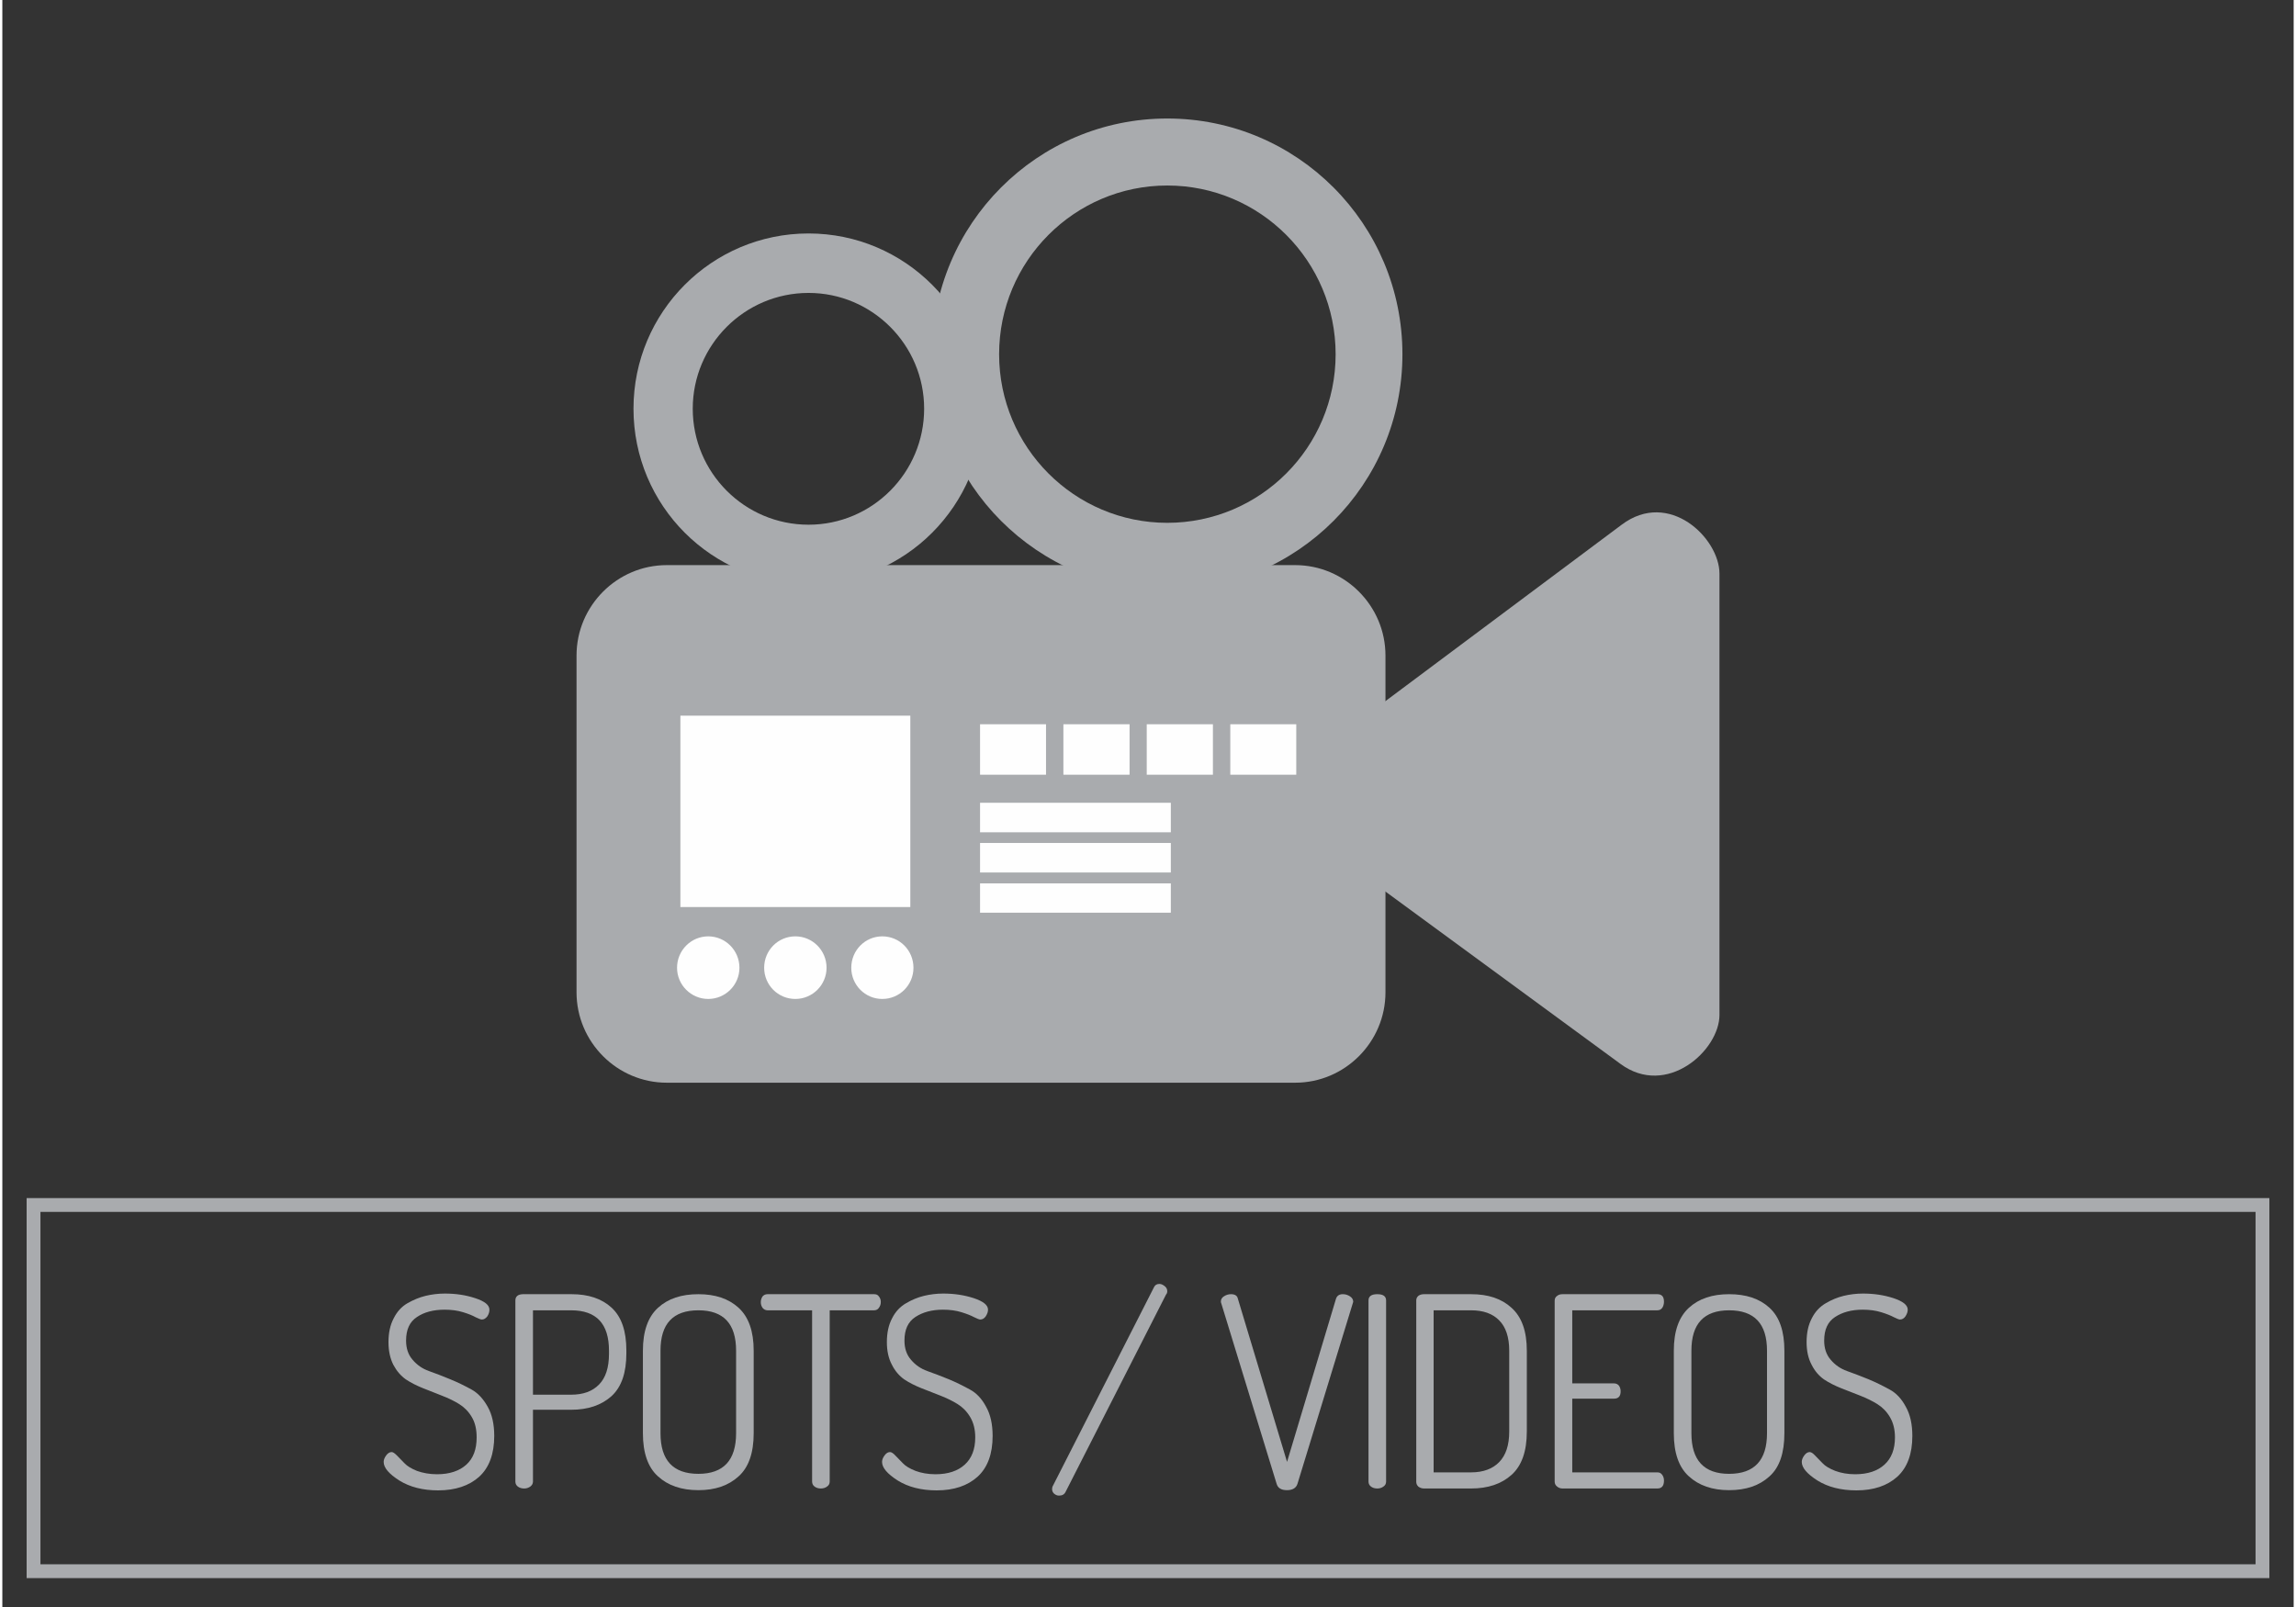 <?xml version="1.0" encoding="UTF-8"?>
<!DOCTYPE svg PUBLIC "-//W3C//DTD SVG 1.1//EN" "http://www.w3.org/Graphics/SVG/1.1/DTD/svg11.dtd">
<!-- Creator: CorelDRAW 2021 (64-Bit) -->
<svg xmlns="http://www.w3.org/2000/svg" xml:space="preserve" width="200px" height="140px" version="1.1" style="shape-rendering:geometricPrecision; text-rendering:geometricPrecision; image-rendering:optimizeQuality; fill-rule:evenodd; clip-rule:evenodd"
viewBox="0 0 109.42 76.75"
 xmlns:xlink="http://www.w3.org/1999/xlink"
 xmlns:xodm="http://www.corel.com/coreldraw/odm/2003">
 <rect x="0" y="0" width="109.42" height="76.75" fill="#333333" stroke="none"/>
 <defs>
  <style type="text/css">
   <![CDATA[
    .str0 {stroke:#A9ABAE;stroke-width:0.66;stroke-miterlimit:22.926}
    .fil0 {fill:none}
    .fil2 {fill:#FEFEFE}
    .fil1 {fill:#A9ABAE}
    .fil3 {fill:#A9ABAE;fill-rule:nonzero}
   ]]>
  </style>
 </defs>
 <g id="Capa_x0020_1">
  <g id="_2248693694336">
   <rect class="fil0" width="109.42" height="76.75"/>
   <rect class="fil0 str0" x="1.49" y="57.55" width="106.44" height="17.49"/>
   <path class="fil1" d="M31.73 26.99l30.01 0c2.37,0 4.31,1.94 4.31,4.32l0 16.08c0,2.38 -1.94,4.32 -4.31,4.32l-30.01 0c-2.37,0 -4.31,-1.94 -4.31,-4.32l0 -16.08c0,-2.38 1.94,-4.32 4.31,-4.32z"/>
   <g>
    <path class="fil1" d="M55.63 5.66c6.21,0 11.23,5.04 11.23,11.26 0,6.21 -5.02,11.25 -11.23,11.25 -6.2,0 -11.23,-5.04 -11.23,-11.25 0,-6.22 5.03,-11.26 11.23,-11.26zm0 3.2c4.44,0 8.04,3.61 8.04,8.06 0,4.44 -3.6,8.05 -8.04,8.05 -4.43,0 -8.03,-3.61 -8.03,-8.05 0,-4.45 3.6,-8.06 8.03,-8.06z"/>
    <path class="fil1" d="M38.5 11.15c4.61,0 8.35,3.75 8.35,8.37 0,4.63 -3.74,8.37 -8.35,8.37 -4.62,0 -8.36,-3.74 -8.36,-8.37 0,-4.62 3.74,-8.37 8.36,-8.37zm0 2.84c3.04,0 5.52,2.48 5.52,5.53 0,3.06 -2.48,5.54 -5.52,5.54 -3.05,0 -5.53,-2.48 -5.53,-5.54 0,-3.05 2.48,-5.53 5.53,-5.53z"/>
   </g>
   <polygon class="fil2" points="32.38,34.18 43.36,34.18 43.36,43.32 32.38,43.32 "/>
   <g>
    <polygon class="fil2" points="46.69,34.59 49.84,34.59 49.84,37 46.69,37 "/>
    <polygon class="fil2" points="50.67,34.59 53.83,34.59 53.83,37 50.67,37 "/>
    <polygon class="fil2" points="54.65,34.59 57.81,34.59 57.81,37 54.65,37 "/>
    <polygon class="fil2" points="58.64,34.59 61.79,34.59 61.79,37 58.64,37 "/>
   </g>
   <g>
    <polygon class="fil2" points="46.69,38.34 55.8,38.34 55.8,39.75 46.69,39.75 "/>
    <polygon class="fil2" points="46.69,40.26 55.8,40.26 55.8,41.67 46.69,41.67 "/>
    <polygon class="fil2" points="46.69,42.19 55.8,42.19 55.8,43.59 46.69,43.59 "/>
   </g>
   <g>
    <path class="fil2" d="M33.71 44.72c0.82,0 1.49,0.67 1.49,1.5 0,0.82 -0.67,1.49 -1.49,1.49 -0.82,0 -1.49,-0.67 -1.49,-1.49 0,-0.83 0.67,-1.5 1.49,-1.5z"/>
    <path class="fil2" d="M37.87 44.72c0.82,0 1.49,0.67 1.49,1.5 0,0.82 -0.67,1.49 -1.49,1.49 -0.83,0 -1.49,-0.67 -1.49,-1.49 0,-0.83 0.66,-1.5 1.49,-1.5z"/>
    <path class="fil2" d="M42.02 44.72c0.83,0 1.49,0.67 1.49,1.5 0,0.82 -0.66,1.49 -1.49,1.49 -0.82,0 -1.48,-0.67 -1.48,-1.49 0,-0.83 0.66,-1.5 1.48,-1.5z"/>
   </g>
   <path class="fil1" d="M65.64 33.79l11.69 -8.73c2.26,-1.7 4.67,0.64 4.67,2.34l0 21.07c0,1.7 -2.52,3.97 -4.73,2.34l-11.63 -8.53 0 -8.49z"/>
   <path class="fil3" d="M18.21 69.82c0,-0.1 0.04,-0.2 0.12,-0.31 0.08,-0.11 0.17,-0.16 0.26,-0.16 0.07,0 0.15,0.06 0.26,0.17l0.35 0.36c0.13,0.14 0.33,0.26 0.6,0.37 0.28,0.1 0.6,0.16 0.96,0.16 0.6,0 1.07,-0.16 1.4,-0.46 0.33,-0.3 0.49,-0.73 0.49,-1.3 0,-0.38 -0.07,-0.7 -0.23,-0.97 -0.16,-0.27 -0.36,-0.47 -0.6,-0.62 -0.24,-0.15 -0.51,-0.28 -0.82,-0.4l-0.91 -0.36c-0.3,-0.12 -0.58,-0.26 -0.82,-0.42 -0.24,-0.17 -0.44,-0.4 -0.6,-0.7 -0.15,-0.3 -0.23,-0.66 -0.23,-1.08 0,-0.44 0.08,-0.82 0.25,-1.14 0.16,-0.32 0.38,-0.56 0.66,-0.72 0.28,-0.16 0.57,-0.28 0.86,-0.35 0.29,-0.07 0.6,-0.11 0.92,-0.11 0.52,0 1,0.07 1.45,0.22 0.46,0.15 0.68,0.33 0.68,0.55 0,0.11 -0.03,0.21 -0.1,0.32 -0.08,0.1 -0.16,0.15 -0.26,0.15 -0.06,0 -0.15,-0.04 -0.3,-0.11 -0.14,-0.08 -0.34,-0.16 -0.6,-0.24 -0.26,-0.08 -0.55,-0.12 -0.88,-0.12 -0.54,0 -0.98,0.12 -1.32,0.35 -0.35,0.23 -0.52,0.6 -0.52,1.13 0,0.36 0.1,0.67 0.31,0.91 0.21,0.25 0.47,0.43 0.78,0.54 0.31,0.11 0.65,0.24 1.01,0.39 0.37,0.15 0.71,0.32 1.02,0.49 0.31,0.17 0.57,0.45 0.78,0.83 0.21,0.37 0.31,0.84 0.31,1.39 0,0.86 -0.24,1.51 -0.72,1.95 -0.48,0.43 -1.14,0.65 -1.96,0.65 -0.73,0 -1.35,-0.16 -1.85,-0.47 -0.5,-0.32 -0.75,-0.61 -0.75,-0.89z"/>
   <path id="_1" class="fil3" d="M24.5 70.76l0 -8.65c0,-0.19 0.12,-0.29 0.35,-0.3l2.34 0c0.79,0 1.43,0.21 1.9,0.64 0.48,0.44 0.71,1.12 0.71,2.05l0 0.13c0,0.93 -0.23,1.61 -0.71,2.05 -0.48,0.43 -1.12,0.65 -1.93,0.65l-1.82 0 0 3.43c0,0.1 -0.05,0.18 -0.13,0.24 -0.09,0.06 -0.18,0.09 -0.29,0.09 -0.12,0 -0.22,-0.03 -0.3,-0.09 -0.08,-0.06 -0.12,-0.14 -0.12,-0.24zm0.84 -4.15l1.82 0c0.58,0 1.02,-0.16 1.34,-0.49 0.31,-0.32 0.47,-0.8 0.47,-1.46l0 -0.15c0,-1.29 -0.6,-1.93 -1.81,-1.93l-1.82 0 0 4.03z"/>
   <path id="_2" class="fil3" d="M30.59 68.45l0 -3.94c0,-0.93 0.24,-1.61 0.72,-2.05 0.48,-0.44 1.12,-0.65 1.93,-0.65 0.8,0 1.44,0.21 1.92,0.65 0.48,0.44 0.72,1.12 0.72,2.05l0 3.94c0,0.94 -0.24,1.63 -0.72,2.06 -0.48,0.44 -1.12,0.66 -1.92,0.66 -0.81,0 -1.45,-0.22 -1.93,-0.66 -0.48,-0.43 -0.72,-1.12 -0.72,-2.06zm0.84 0c0,1.29 0.6,1.94 1.81,1.94 1.2,0 1.8,-0.65 1.8,-1.94l0 -3.94c0,-1.29 -0.6,-1.93 -1.8,-1.93 -1.21,0 -1.81,0.64 -1.81,1.93l0 3.94z"/>
   <path id="_3" class="fil3" d="M36.22 62.19c0,-0.1 0.03,-0.19 0.08,-0.27 0.06,-0.07 0.14,-0.11 0.24,-0.11l5.09 0c0.1,0 0.18,0.03 0.23,0.11 0.06,0.07 0.09,0.16 0.09,0.26 0,0.11 -0.03,0.2 -0.09,0.28 -0.05,0.08 -0.13,0.12 -0.23,0.12l-2.12 0 0 8.18c0,0.1 -0.04,0.18 -0.13,0.24 -0.08,0.06 -0.18,0.09 -0.29,0.09 -0.12,0 -0.22,-0.03 -0.3,-0.09 -0.08,-0.06 -0.12,-0.14 -0.12,-0.24l0 -8.18 -2.13 0c-0.09,0 -0.17,-0.04 -0.23,-0.11 -0.06,-0.08 -0.09,-0.17 -0.09,-0.28z"/>
   <path id="_4" class="fil3" d="M42.01 69.82c0,-0.1 0.04,-0.2 0.12,-0.31 0.08,-0.11 0.17,-0.16 0.26,-0.16 0.07,0 0.16,0.06 0.26,0.17l0.35 0.36c0.13,0.14 0.33,0.26 0.61,0.37 0.27,0.1 0.59,0.16 0.95,0.16 0.61,0 1.07,-0.16 1.4,-0.46 0.33,-0.3 0.5,-0.73 0.5,-1.3 0,-0.38 -0.08,-0.7 -0.24,-0.97 -0.16,-0.27 -0.36,-0.47 -0.6,-0.62 -0.24,-0.15 -0.51,-0.28 -0.81,-0.4l-0.92 -0.36c-0.3,-0.12 -0.58,-0.26 -0.82,-0.42 -0.24,-0.17 -0.44,-0.4 -0.59,-0.7 -0.16,-0.3 -0.24,-0.66 -0.24,-1.08 0,-0.44 0.08,-0.82 0.25,-1.14 0.16,-0.32 0.39,-0.56 0.67,-0.72 0.27,-0.16 0.56,-0.28 0.85,-0.35 0.29,-0.07 0.6,-0.11 0.92,-0.11 0.52,0 1,0.07 1.46,0.22 0.45,0.15 0.68,0.33 0.68,0.55 0,0.11 -0.04,0.21 -0.11,0.32 -0.07,0.1 -0.16,0.15 -0.26,0.15 -0.05,0 -0.15,-0.04 -0.29,-0.11 -0.15,-0.08 -0.35,-0.16 -0.61,-0.24 -0.26,-0.08 -0.55,-0.12 -0.88,-0.12 -0.53,0 -0.97,0.12 -1.32,0.35 -0.35,0.23 -0.52,0.6 -0.52,1.13 0,0.36 0.1,0.67 0.31,0.91 0.21,0.25 0.47,0.43 0.78,0.54 0.31,0.11 0.65,0.24 1.02,0.39 0.36,0.15 0.7,0.32 1.01,0.49 0.32,0.17 0.58,0.45 0.78,0.83 0.21,0.37 0.31,0.84 0.31,1.39 0,0.86 -0.24,1.51 -0.72,1.95 -0.48,0.43 -1.13,0.65 -1.95,0.65 -0.74,0 -1.36,-0.16 -1.86,-0.47 -0.5,-0.32 -0.75,-0.61 -0.75,-0.89z"/>
   <path id="_5" class="fil3" d="M50.13 71.12c0,-0.05 0.01,-0.11 0.04,-0.16l4.83 -9.49c0.05,-0.1 0.13,-0.15 0.26,-0.15 0.08,0 0.16,0.04 0.24,0.1 0.09,0.07 0.13,0.15 0.13,0.25 0,0.06 -0.02,0.12 -0.06,0.16l-4.79 9.41c-0.06,0.13 -0.16,0.19 -0.32,0.19 -0.08,0 -0.16,-0.03 -0.23,-0.09 -0.07,-0.06 -0.1,-0.14 -0.1,-0.22z"/>
   <path id="_6" class="fil3" d="M58.19 62.16c0,-0.1 0.05,-0.19 0.15,-0.25 0.11,-0.07 0.22,-0.1 0.33,-0.1 0.19,0 0.3,0.07 0.33,0.21l2.35 7.8 2.34 -7.8c0.05,-0.14 0.16,-0.21 0.32,-0.21 0.12,0 0.23,0.03 0.34,0.1 0.11,0.07 0.16,0.16 0.16,0.26 0,0.01 0,0.02 -0.01,0.04 -0.01,0.01 -0.01,0.03 -0.01,0.03l-2.64 8.62c-0.06,0.2 -0.23,0.31 -0.5,0.31 -0.28,0 -0.44,-0.1 -0.5,-0.31l-2.64 -8.61c-0.01,-0.02 -0.02,-0.05 -0.02,-0.09z"/>
   <path id="_7" class="fil3" d="M65.24 70.76l0 -8.65c0,-0.2 0.14,-0.3 0.42,-0.3 0.28,0 0.42,0.1 0.42,0.3l0 8.65c0,0.1 -0.04,0.18 -0.13,0.24 -0.08,0.06 -0.18,0.09 -0.29,0.09 -0.12,0 -0.22,-0.03 -0.3,-0.09 -0.08,-0.06 -0.12,-0.14 -0.12,-0.24z"/>
   <path id="_8" class="fil3" d="M67.52 70.77l0 -8.66c0,-0.08 0.03,-0.16 0.1,-0.22 0.08,-0.06 0.17,-0.08 0.28,-0.08l2.24 0c0.81,0 1.45,0.21 1.93,0.65 0.49,0.44 0.73,1.12 0.73,2.05l0 3.86c0,0.94 -0.24,1.63 -0.73,2.07 -0.48,0.43 -1.12,0.65 -1.93,0.65l-2.24 0c-0.11,0 -0.2,-0.03 -0.28,-0.09 -0.07,-0.07 -0.1,-0.14 -0.1,-0.23zm0.83 -0.45l1.79 0c0.58,0 1.03,-0.17 1.34,-0.49 0.32,-0.33 0.48,-0.81 0.48,-1.46l0 -3.86c0,-0.64 -0.16,-1.13 -0.48,-1.45 -0.31,-0.32 -0.76,-0.48 -1.34,-0.48l-1.79 0 0 7.74z"/>
   <path id="_9" class="fil3" d="M74.13 70.76l0 -8.64c0,-0.1 0.04,-0.18 0.12,-0.23 0.07,-0.06 0.16,-0.08 0.26,-0.08l4.52 0c0.22,0 0.32,0.12 0.32,0.36 0,0.11 -0.03,0.21 -0.08,0.29 -0.06,0.08 -0.13,0.12 -0.24,0.12l-4.06 0 0 3.49 1.99 0c0.11,0 0.18,0.04 0.24,0.11 0.05,0.07 0.08,0.16 0.08,0.27 0,0.23 -0.1,0.35 -0.32,0.35l-1.99 0 0 3.52 4.06 0c0.1,0 0.17,0.03 0.23,0.11 0.06,0.08 0.09,0.17 0.09,0.28 0,0.25 -0.1,0.38 -0.32,0.38l-4.52 0c-0.1,0 -0.19,-0.03 -0.26,-0.09 -0.08,-0.06 -0.12,-0.14 -0.12,-0.24z"/>
   <path id="_10" class="fil3" d="M79.82 68.45l0 -3.94c0,-0.93 0.24,-1.61 0.72,-2.05 0.48,-0.44 1.12,-0.65 1.92,-0.65 0.81,0 1.45,0.21 1.93,0.65 0.48,0.44 0.71,1.12 0.71,2.05l0 3.94c0,0.94 -0.23,1.63 -0.71,2.06 -0.48,0.44 -1.12,0.66 -1.93,0.66 -0.8,0 -1.44,-0.22 -1.92,-0.66 -0.48,-0.43 -0.72,-1.12 -0.72,-2.06zm0.84 0c0,1.29 0.6,1.94 1.8,1.94 1.21,0 1.81,-0.65 1.81,-1.94l0 -3.94c0,-1.29 -0.6,-1.93 -1.81,-1.93 -1.2,0 -1.8,0.64 -1.8,1.93l0 3.94z"/>
   <path id="_11" class="fil3" d="M85.93 69.82c0,-0.1 0.04,-0.2 0.12,-0.31 0.08,-0.11 0.17,-0.16 0.26,-0.16 0.07,0 0.16,0.06 0.26,0.17l0.35 0.36c0.13,0.14 0.33,0.26 0.61,0.37 0.27,0.1 0.59,0.16 0.95,0.16 0.61,0 1.07,-0.16 1.4,-0.46 0.33,-0.3 0.5,-0.73 0.5,-1.3 0,-0.38 -0.08,-0.7 -0.24,-0.97 -0.16,-0.27 -0.36,-0.47 -0.6,-0.62 -0.24,-0.15 -0.51,-0.28 -0.81,-0.4l-0.92 -0.36c-0.3,-0.12 -0.58,-0.26 -0.82,-0.42 -0.24,-0.17 -0.44,-0.4 -0.59,-0.7 -0.16,-0.3 -0.24,-0.66 -0.24,-1.08 0,-0.44 0.08,-0.82 0.25,-1.14 0.16,-0.32 0.39,-0.56 0.67,-0.72 0.27,-0.16 0.56,-0.28 0.85,-0.35 0.29,-0.07 0.6,-0.11 0.92,-0.11 0.52,0 1,0.07 1.46,0.22 0.45,0.15 0.68,0.33 0.68,0.55 0,0.11 -0.04,0.21 -0.11,0.32 -0.07,0.1 -0.16,0.15 -0.26,0.15 -0.05,0 -0.15,-0.04 -0.29,-0.11 -0.15,-0.08 -0.35,-0.16 -0.61,-0.24 -0.26,-0.08 -0.55,-0.12 -0.88,-0.12 -0.53,0 -0.97,0.12 -1.32,0.35 -0.35,0.23 -0.52,0.6 -0.52,1.13 0,0.36 0.1,0.67 0.31,0.91 0.21,0.25 0.47,0.43 0.78,0.54 0.31,0.11 0.65,0.24 1.02,0.39 0.36,0.15 0.7,0.32 1.01,0.49 0.32,0.17 0.58,0.45 0.78,0.83 0.21,0.37 0.31,0.84 0.31,1.39 0,0.86 -0.24,1.51 -0.72,1.95 -0.48,0.43 -1.13,0.65 -1.95,0.65 -0.74,0 -1.36,-0.16 -1.86,-0.47 -0.5,-0.32 -0.75,-0.61 -0.75,-0.89z"/>
  </g>
 </g>
</svg>

